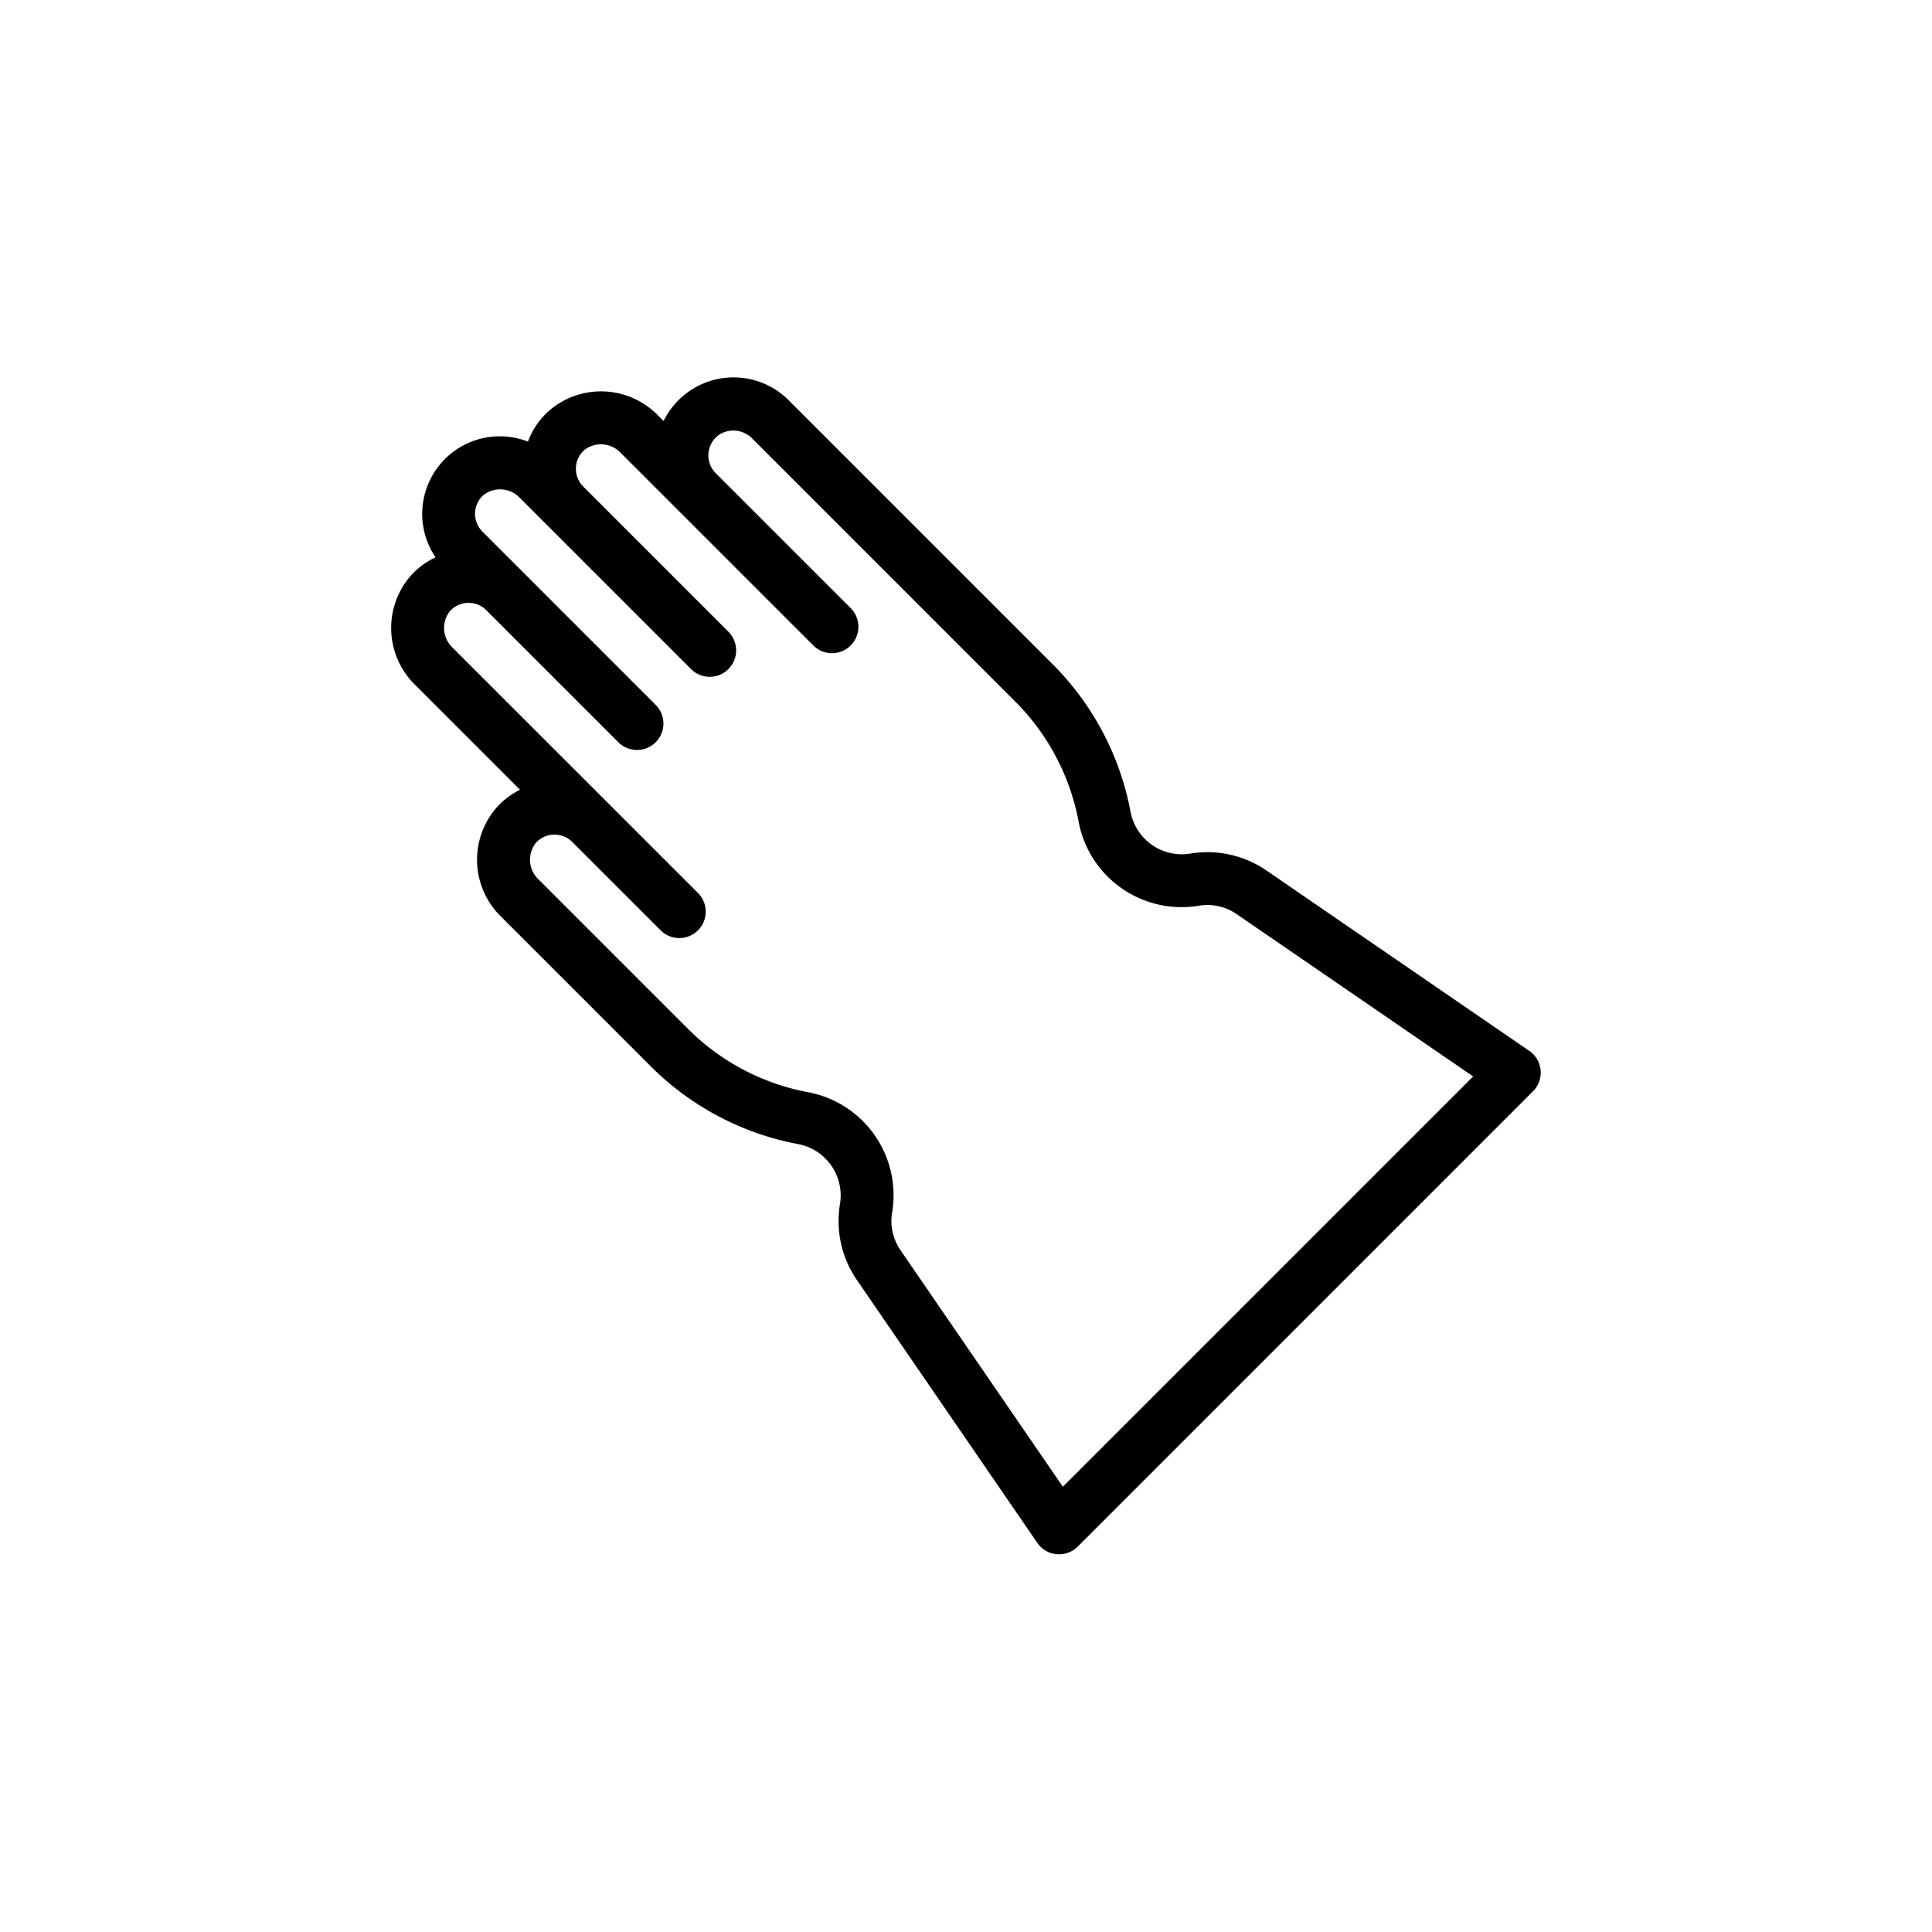 <svg xmlns="http://www.w3.org/2000/svg" width="128" height="128" viewBox="0 0 128 128">
  <title>GLOVES</title>
  <path d="M101.318,69.623,83.907,57.674a6.9,6.9,0,0,0-5.07-1.118h0a3.458,3.458,0,0,1-3.949-2.846,18.707,18.707,0,0,0-5.163-9.719L52.343,26.609a5.164,5.164,0,0,0-8.379,1.285l-.351-.351a5.265,5.265,0,0,0-7.243-.326,5.15,5.15,0,0,0-1.393,2.04,5.139,5.139,0,0,0-6.122,7.668,5.191,5.191,0,0,0-1.653,1.23,5.269,5.269,0,0,0,.327,7.244l6.925,6.925a5.182,5.182,0,0,0-1.561,1.186,5.266,5.266,0,0,0,.325,7.241l9.873,9.874a18.7,18.7,0,0,0,9.719,5.162,3.464,3.464,0,0,1,2.846,3.95,6.889,6.889,0,0,0,1.118,5.071l11.949,17.41a1.75,1.75,0,0,0,1.282.753c.054,0,.107.007.161.007a1.75,1.75,0,0,0,1.237-.513L101.565,72.3a1.75,1.75,0,0,0-.247-2.68ZM70.417,98.5,59.66,82.827a3.408,3.408,0,0,1-.553-2.508,6.943,6.943,0,0,0-5.635-7.969,15.216,15.216,0,0,1-7.906-4.2l-9.872-9.872a1.8,1.8,0,0,1-.2-2.426,1.654,1.654,0,0,1,1.2-.555h.046a1.653,1.653,0,0,1,1.178.489l5.852,5.851a1.749,1.749,0,1,0,2.474-2.474L40.389,53.31,30,42.924a1.8,1.8,0,0,1-.2-2.426,1.656,1.656,0,0,1,1.2-.555,1.629,1.629,0,0,1,1.219.484l0,0h0l0,0,8.748,8.748a1.749,1.749,0,1,0,2.474-2.474L34.7,37.958l0,0-2.738-2.737a1.667,1.667,0,0,1,.066-2.421,1.8,1.8,0,0,1,2.427.2l1.716,1.715,0,0,9.634,9.634a1.75,1.75,0,0,0,2.474-2.475l-9.636-9.637a1.667,1.667,0,0,1,.066-2.421,1.8,1.8,0,0,1,2.427.2l3.809,3.809,8.939,8.939a1.75,1.75,0,0,0,2.475-2.475l-8.939-8.938a1.67,1.67,0,0,1,.269-2.579,1.758,1.758,0,0,1,2.178.31L67.25,46.466a15.216,15.216,0,0,1,4.2,7.906,6.939,6.939,0,0,0,7.969,5.635,3.411,3.411,0,0,1,2.508.553L97.6,71.317Z"/>
</svg>
